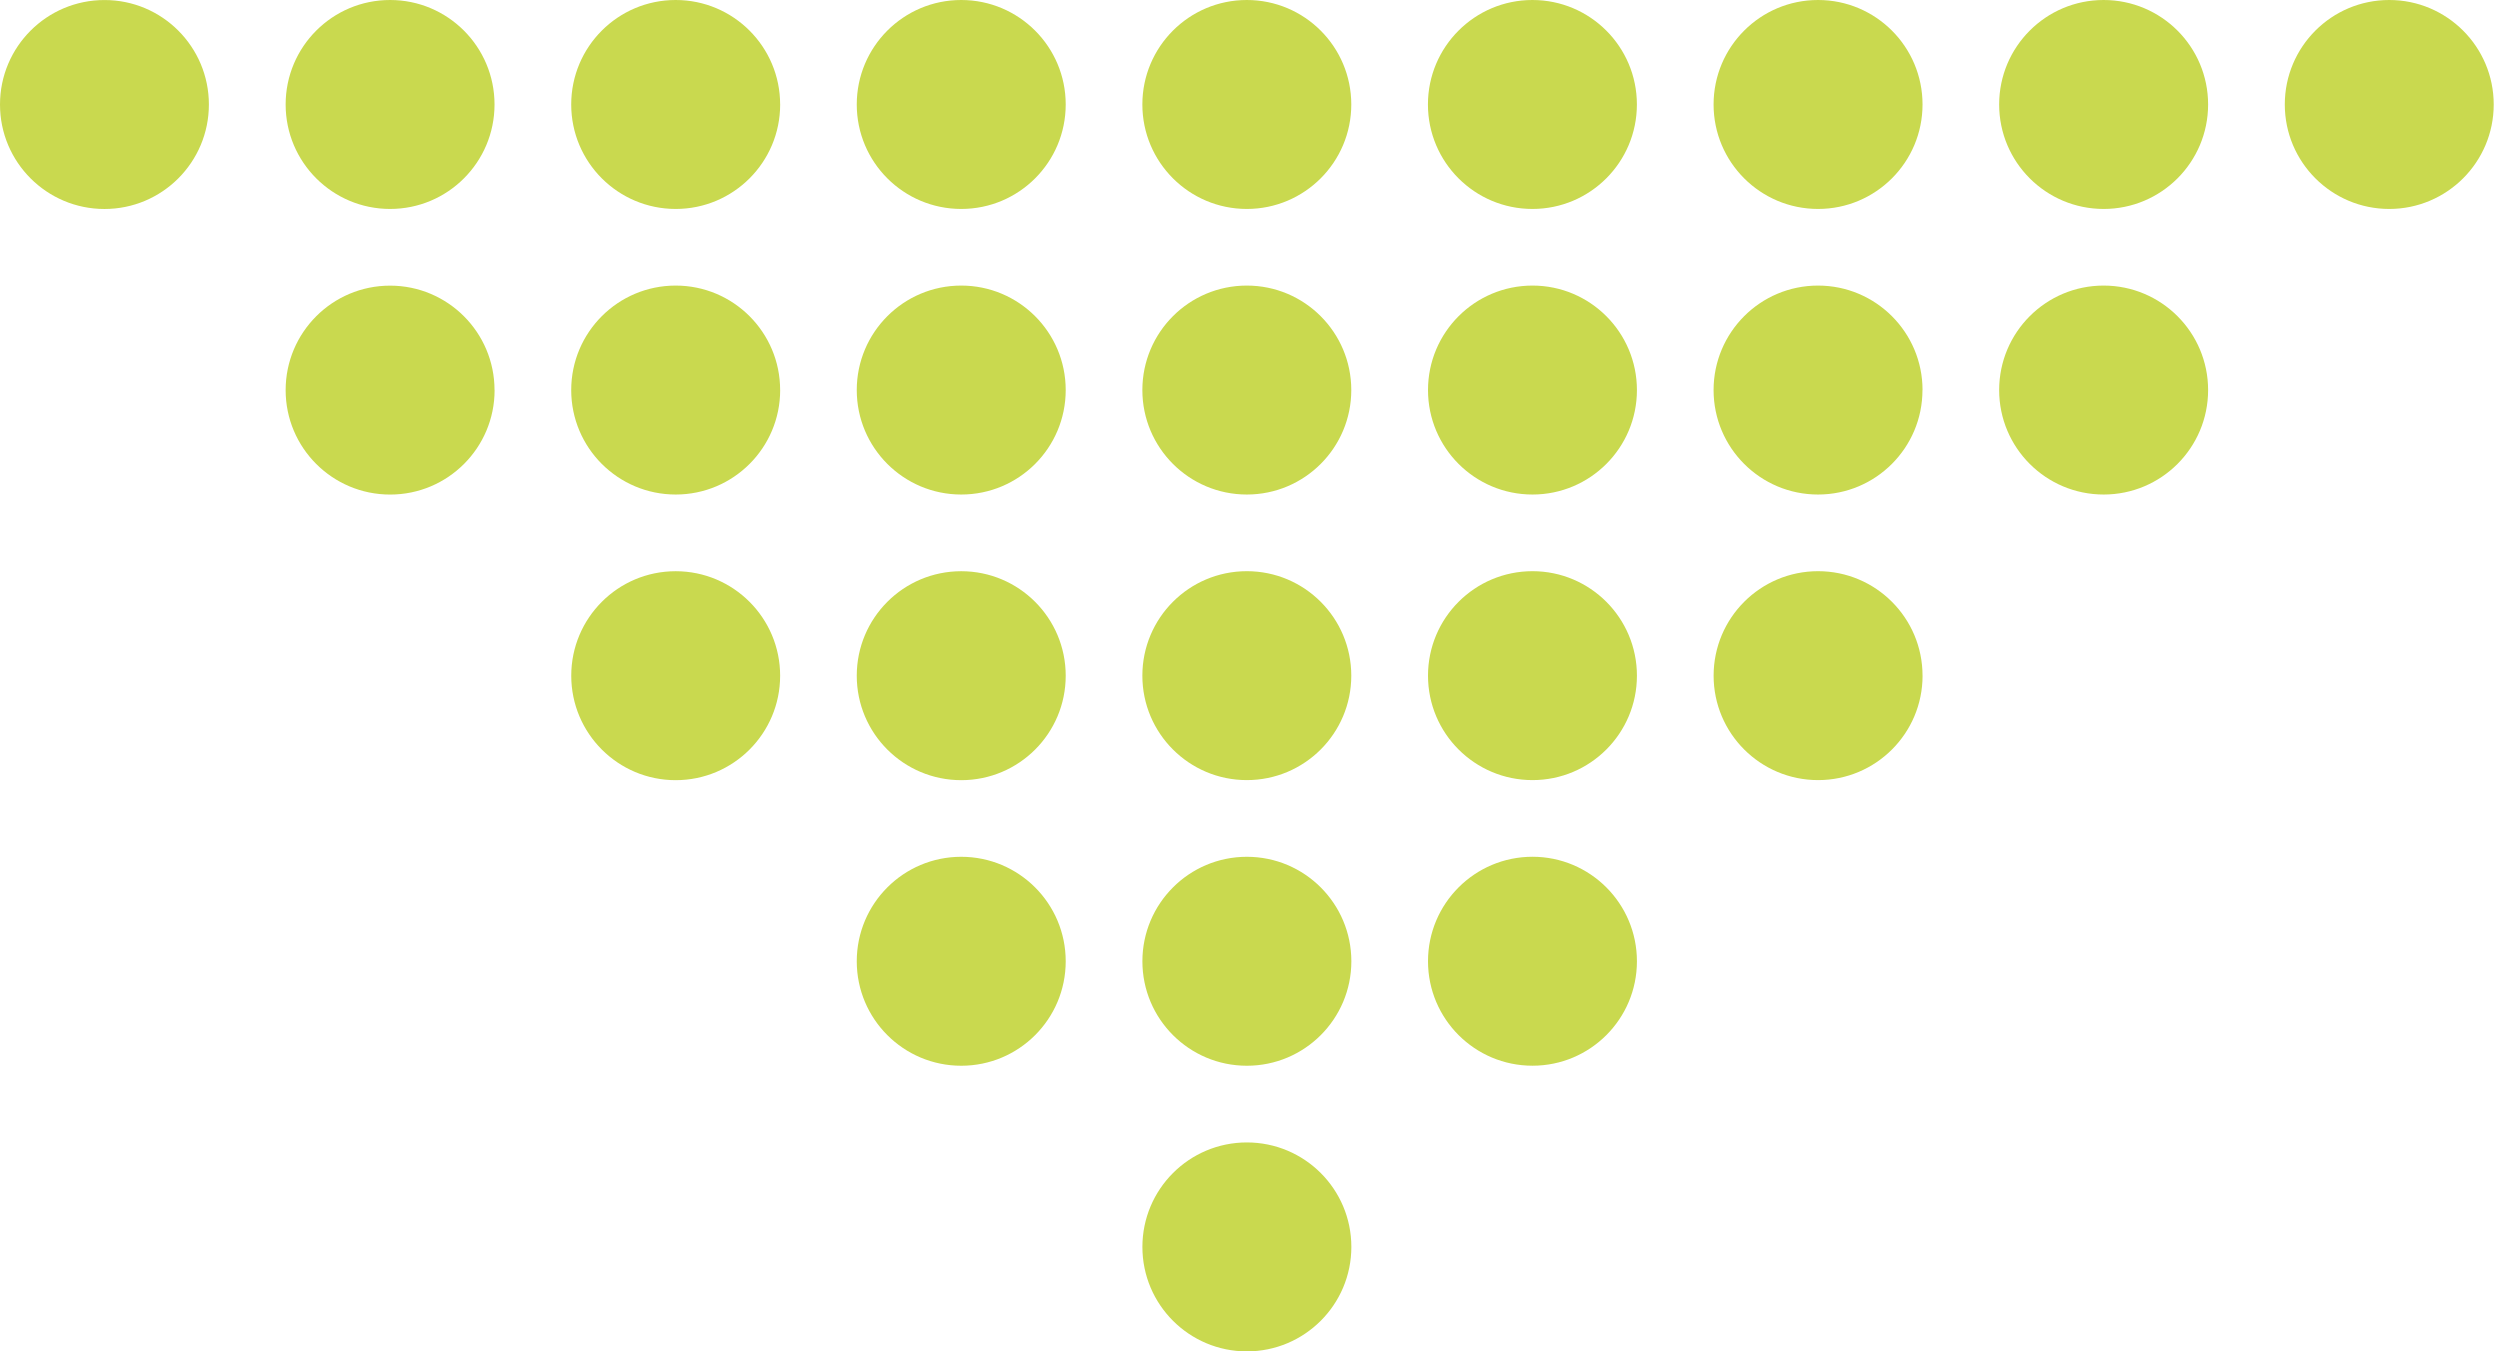 <svg width="74" height="40" viewBox="0 0 74 40" fill="none" xmlns="http://www.w3.org/2000/svg">
<path d="M73.814 3.093C73.814 1.385 72.428 -6.05415e-08 70.722 -1.35141e-07C69.014 -2.09799e-07 67.63 1.385 67.63 3.093C67.63 4.801 69.015 6.185 70.722 6.185C72.428 6.185 73.814 4.8 73.814 3.093Z" fill="#C9D94F"/>
<path d="M65.36 3.093C65.36 1.385 63.975 -6.05415e-08 62.267 -1.352e-07C60.559 -2.09858e-07 59.175 1.385 59.175 3.093C59.175 4.801 60.56 6.185 62.269 6.185C63.976 6.185 65.36 4.8 65.36 3.093Z" fill="#C9D94F"/>
<path d="M65.36 11.546C65.36 9.838 63.975 8.453 62.267 8.453C60.559 8.453 59.175 9.838 59.175 11.546C59.175 13.254 60.56 14.638 62.269 14.638C63.976 14.638 65.36 13.253 65.36 11.546Z" fill="#C9D94F"/>
<path d="M56.907 3.093C56.907 1.385 55.522 -6.05415e-08 53.814 -1.352e-07C52.106 -2.09858e-07 50.722 1.385 50.722 3.093C50.722 4.801 52.107 6.185 53.815 6.185C55.523 6.185 56.907 4.8 56.907 3.092L56.907 3.093Z" fill="#C9D94F"/>
<path d="M56.907 11.546C56.907 9.838 55.522 8.453 53.814 8.453C52.106 8.453 50.722 9.838 50.722 11.546C50.722 13.254 52.107 14.638 53.814 14.638C55.522 14.638 56.905 13.253 56.905 11.546L56.907 11.546Z" fill="#C9D94F"/>
<path d="M48.452 3.093C48.452 1.385 47.068 -6.04825e-08 45.36 -1.35141e-07C43.652 -2.09799e-07 42.267 1.385 42.267 3.093C42.267 4.801 43.652 6.185 45.36 6.185C47.068 6.185 48.452 4.8 48.452 3.092L48.452 3.093Z" fill="#C9D94F"/>
<path d="M48.453 11.546C48.453 9.838 47.068 8.453 45.362 8.453C43.654 8.453 42.269 9.838 42.269 11.546C42.269 13.254 43.654 14.638 45.362 14.638C47.07 14.638 48.453 13.253 48.453 11.546Z" fill="#C9D94F"/>
<path d="M39.998 3.093C39.998 1.385 38.614 -6.05416e-08 36.906 -1.352e-07C35.197 -2.09858e-07 33.814 1.385 33.814 3.093C33.814 4.801 35.199 6.185 36.906 6.185C38.614 6.185 39.998 4.8 39.998 3.092L39.998 3.093Z" fill="#C9D94F"/>
<path d="M39.998 11.546C39.998 9.838 38.614 8.453 36.906 8.453C35.197 8.453 33.814 9.838 33.814 11.546C33.814 13.254 35.199 14.638 36.906 14.638C38.614 14.638 39.998 13.253 39.998 11.546Z" fill="#C9D94F"/>
<path d="M31.545 3.093C31.545 1.385 30.16 -6.05416e-08 28.452 -1.352e-07C26.744 -2.09858e-07 25.36 1.385 25.36 3.093C25.36 4.801 26.745 6.185 28.453 6.185C30.162 6.185 31.545 4.8 31.545 3.092L31.545 3.093Z" fill="#C9D94F"/>
<path d="M31.545 11.546C31.545 9.838 30.16 8.453 28.452 8.453C26.744 8.453 25.36 9.838 25.36 11.546C25.36 13.254 26.745 14.638 28.453 14.638C30.162 14.638 31.545 13.253 31.545 11.546Z" fill="#C9D94F"/>
<path d="M23.092 3.093C23.092 1.385 21.707 -6.06007e-08 20 -1.352e-07C18.292 -2.09858e-07 16.908 1.385 16.908 3.093C16.908 4.801 18.293 6.185 20.001 6.185C21.709 6.185 23.093 4.8 23.093 3.092L23.092 3.093Z" fill="#C9D94F"/>
<path d="M23.092 11.546C23.092 9.838 21.708 8.453 20 8.453C18.292 8.453 16.908 9.838 16.908 11.546C16.908 13.254 18.293 14.638 20.001 14.638C21.709 14.638 23.093 13.253 23.093 11.546L23.092 11.546Z" fill="#C9D94F"/>
<path d="M14.638 3.093C14.638 1.385 13.253 -6.05416e-08 11.547 -1.35141e-07C9.839 -2.09799e-07 8.455 1.385 8.455 3.093C8.455 4.801 9.84 6.185 11.547 6.185C13.255 6.185 14.638 4.8 14.638 3.093Z" fill="#C9D94F"/>
<path d="M14.638 11.548C14.638 9.84 13.253 8.455 11.547 8.455C9.839 8.455 8.455 9.84 8.455 11.548C8.455 13.256 9.84 14.639 11.548 14.639C13.256 14.639 14.64 13.254 14.64 11.548L14.638 11.548Z" fill="#C9D94F"/>
<path d="M6.183 3.094C6.183 1.386 4.8 -0 3.092 0.001C1.384 0.001 3.66559e-05 1.386 3.65813e-05 3.094C3.65066e-05 4.802 1.385 6.186 3.092 6.186C4.8 6.186 6.183 4.801 6.183 3.093L6.183 3.094Z" fill="#C9D94F"/>
<path d="M56.907 20C56.907 18.292 55.522 16.907 53.815 16.907C52.107 16.907 50.723 18.292 50.723 20C50.723 21.708 52.108 23.091 53.816 23.091C55.524 23.091 56.908 21.706 56.908 20L56.907 20Z" fill="#C9D94F"/>
<path d="M48.453 20C48.453 18.292 47.068 16.907 45.362 16.907C43.654 16.907 42.269 18.292 42.269 20C42.269 21.708 43.654 23.091 45.362 23.091C47.07 23.091 48.453 21.706 48.453 20Z" fill="#C9D94F"/>
<path d="M39.998 20C39.998 18.292 38.614 16.907 36.906 16.907C35.197 16.907 33.814 18.292 33.814 20C33.814 21.708 35.199 23.091 36.906 23.091C38.614 23.091 39.998 21.706 39.998 20Z" fill="#C9D94F"/>
<path d="M31.545 20.001C31.545 18.293 30.16 16.908 28.452 16.908C26.744 16.908 25.36 18.293 25.36 20.001C25.36 21.709 26.745 23.093 28.453 23.093C30.162 23.093 31.545 21.708 31.545 20.001Z" fill="#C9D94F"/>
<path d="M23.092 20.001C23.092 18.293 21.707 16.908 20 16.908C18.292 16.908 16.909 18.293 16.909 20.001C16.909 21.709 18.294 23.093 20 23.093C21.708 23.093 23.092 21.708 23.092 20.001Z" fill="#C9D94F"/>
<path d="M48.453 28.453C48.453 26.745 47.068 25.36 45.362 25.36C43.654 25.36 42.269 26.745 42.269 28.453C42.269 30.161 43.654 31.545 45.362 31.545C47.07 31.545 48.453 30.161 48.453 28.453Z" fill="#C9D94F"/>
<path d="M40 28.454C40 26.746 38.615 25.361 36.907 25.361C35.199 25.361 33.815 26.746 33.815 28.454C33.815 30.162 35.2 31.546 36.907 31.546C38.615 31.546 40 30.161 40 28.454Z" fill="#C9D94F"/>
<path d="M31.545 28.454C31.545 26.746 30.16 25.361 28.452 25.361C26.744 25.361 25.36 26.746 25.36 28.454C25.36 30.162 26.745 31.546 28.453 31.546C30.162 31.546 31.545 30.161 31.545 28.454Z" fill="#C9D94F"/>
<path d="M40 36.908C40 35.2 38.615 33.816 36.907 33.816C35.199 33.816 33.815 35.201 33.815 36.909C33.815 38.617 35.2 40.001 36.907 40.001C38.615 40.001 40 38.616 40 36.909L40 36.908Z" fill="#C9D94F"/>
</svg>
